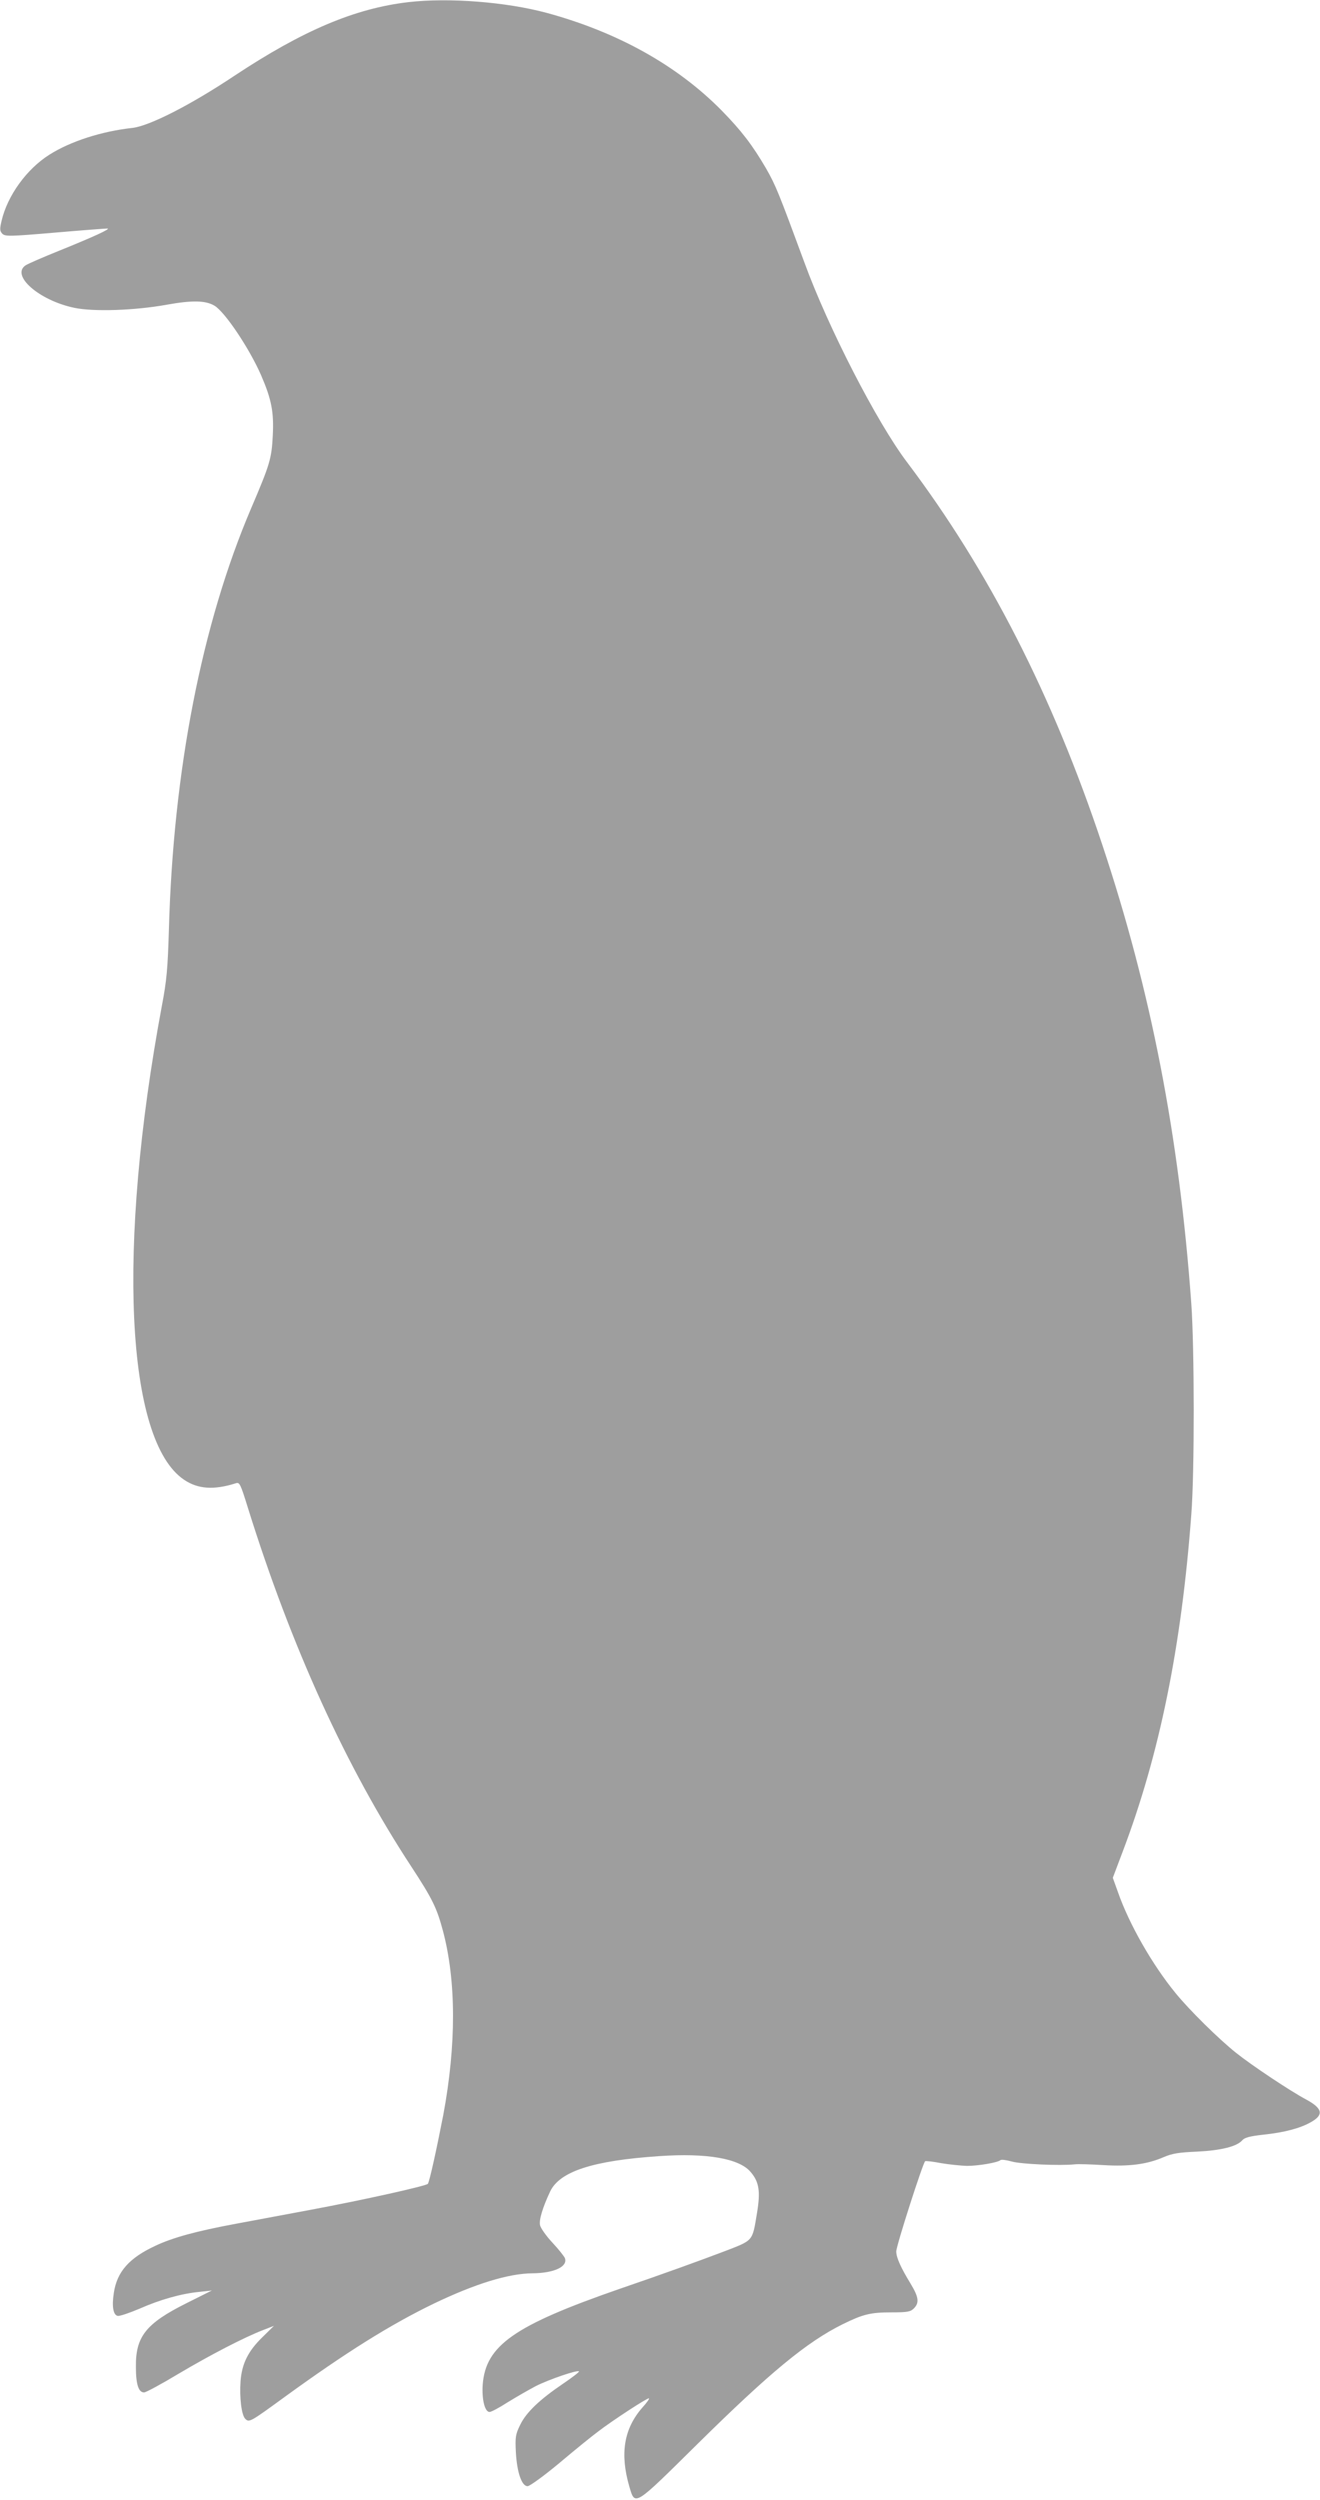 <?xml version="1.0" standalone="no"?>
<!DOCTYPE svg PUBLIC "-//W3C//DTD SVG 20010904//EN"
 "http://www.w3.org/TR/2001/REC-SVG-20010904/DTD/svg10.dtd">
<svg version="1.0" xmlns="http://www.w3.org/2000/svg"
 width="676pt" height="1280pt" viewBox="0 0 676 1280"
 preserveAspectRatio="xMidYMid meet">
<g transform="translate(0,1280) scale(0.1,-0.1)"
fill="#9e9e9e" stroke="none">
<path d="M2091 12789 c-274 -32 -540 -145 -889 -376 -228 -152 -437 -258 -524
-268 -156 -17 -316 -68 -425 -137 -117 -74 -215 -210 -245 -339 -10 -43 -9
-52 4 -66 15 -14 37 -14 270 6 139 12 260 21 268 21 20 -1 -72 -43 -250 -115
-80 -32 -155 -65 -168 -73 -79 -51 67 -180 248 -218 98 -21 311 -14 475 16
129 23 197 22 243 -5 54 -32 179 -219 239 -356 54 -125 66 -189 60 -309 -6
-118 -14 -146 -111 -373 -253 -593 -399 -1344 -421 -2157 -6 -199 -11 -259
-36 -390 -231 -1239 -185 -2227 114 -2427 71 -48 153 -53 264 -18 20 7 24 -1
63 -127 222 -711 503 -1328 838 -1838 106 -162 129 -209 160 -325 69 -258 69
-586 2 -945 -33 -170 -71 -344 -79 -352 -10 -11 -332 -83 -601 -133 -135 -25
-306 -57 -380 -71 -205 -38 -325 -71 -414 -113 -134 -62 -197 -133 -213 -241
-11 -70 -3 -114 20 -118 10 -2 60 15 112 37 104 46 213 77 307 86 l63 7 -130
-65 c-208 -104 -261 -171 -259 -327 0 -90 14 -130 42 -130 9 0 89 43 177 96
162 96 335 186 434 224 l54 21 -59 -58 c-73 -71 -105 -135 -112 -225 -6 -85 5
-174 24 -193 20 -20 25 -17 202 112 314 228 539 369 764 478 213 102 382 154
505 155 111 1 182 34 166 78 -4 9 -32 45 -63 78 -32 34 -60 74 -64 89 -7 27
13 92 52 175 50 102 218 157 558 180 243 17 410 -12 468 -81 44 -51 51 -100
33 -209 -25 -150 -16 -139 -174 -200 -135 -51 -309 -114 -528 -189 -542 -188
-688 -290 -703 -492 -5 -75 11 -139 35 -139 9 0 50 22 92 49 42 26 108 64 146
84 70 35 212 83 220 75 3 -3 -34 -31 -81 -63 -121 -82 -189 -147 -220 -211
-24 -49 -26 -62 -22 -142 6 -103 30 -172 60 -172 11 0 84 53 162 118 77 65
168 139 202 164 72 55 245 168 257 168 5 0 -9 -21 -32 -46 -96 -109 -117 -237
-68 -406 30 -101 22 -105 350 219 372 367 559 521 742 612 106 52 143 61 252
61 80 0 96 3 113 20 29 29 25 58 -16 126 -50 82 -74 134 -74 166 0 29 137 455
148 462 4 2 41 -2 82 -10 41 -7 101 -13 132 -14 59 0 157 17 171 29 4 5 31 1
60 -7 48 -13 244 -22 322 -14 17 2 82 0 146 -4 132 -8 224 4 309 41 44 19 79
24 170 28 123 6 204 26 232 58 12 14 38 21 110 29 104 11 185 32 240 63 69 38
62 71 -23 117 -81 43 -279 175 -359 239 -89 71 -239 219 -309 305 -119 145
-238 353 -295 516 l-27 75 51 135 c189 498 301 1052 351 1725 17 216 16 857 0
1080 -62 859 -207 1603 -456 2350 -255 766 -582 1405 -1001 1960 -153 203
-402 686 -524 1020 -131 355 -147 396 -197 483 -70 120 -127 194 -228 297
-227 230 -531 400 -895 499 -208 56 -501 79 -709 55z"/>
</g>
</svg>
